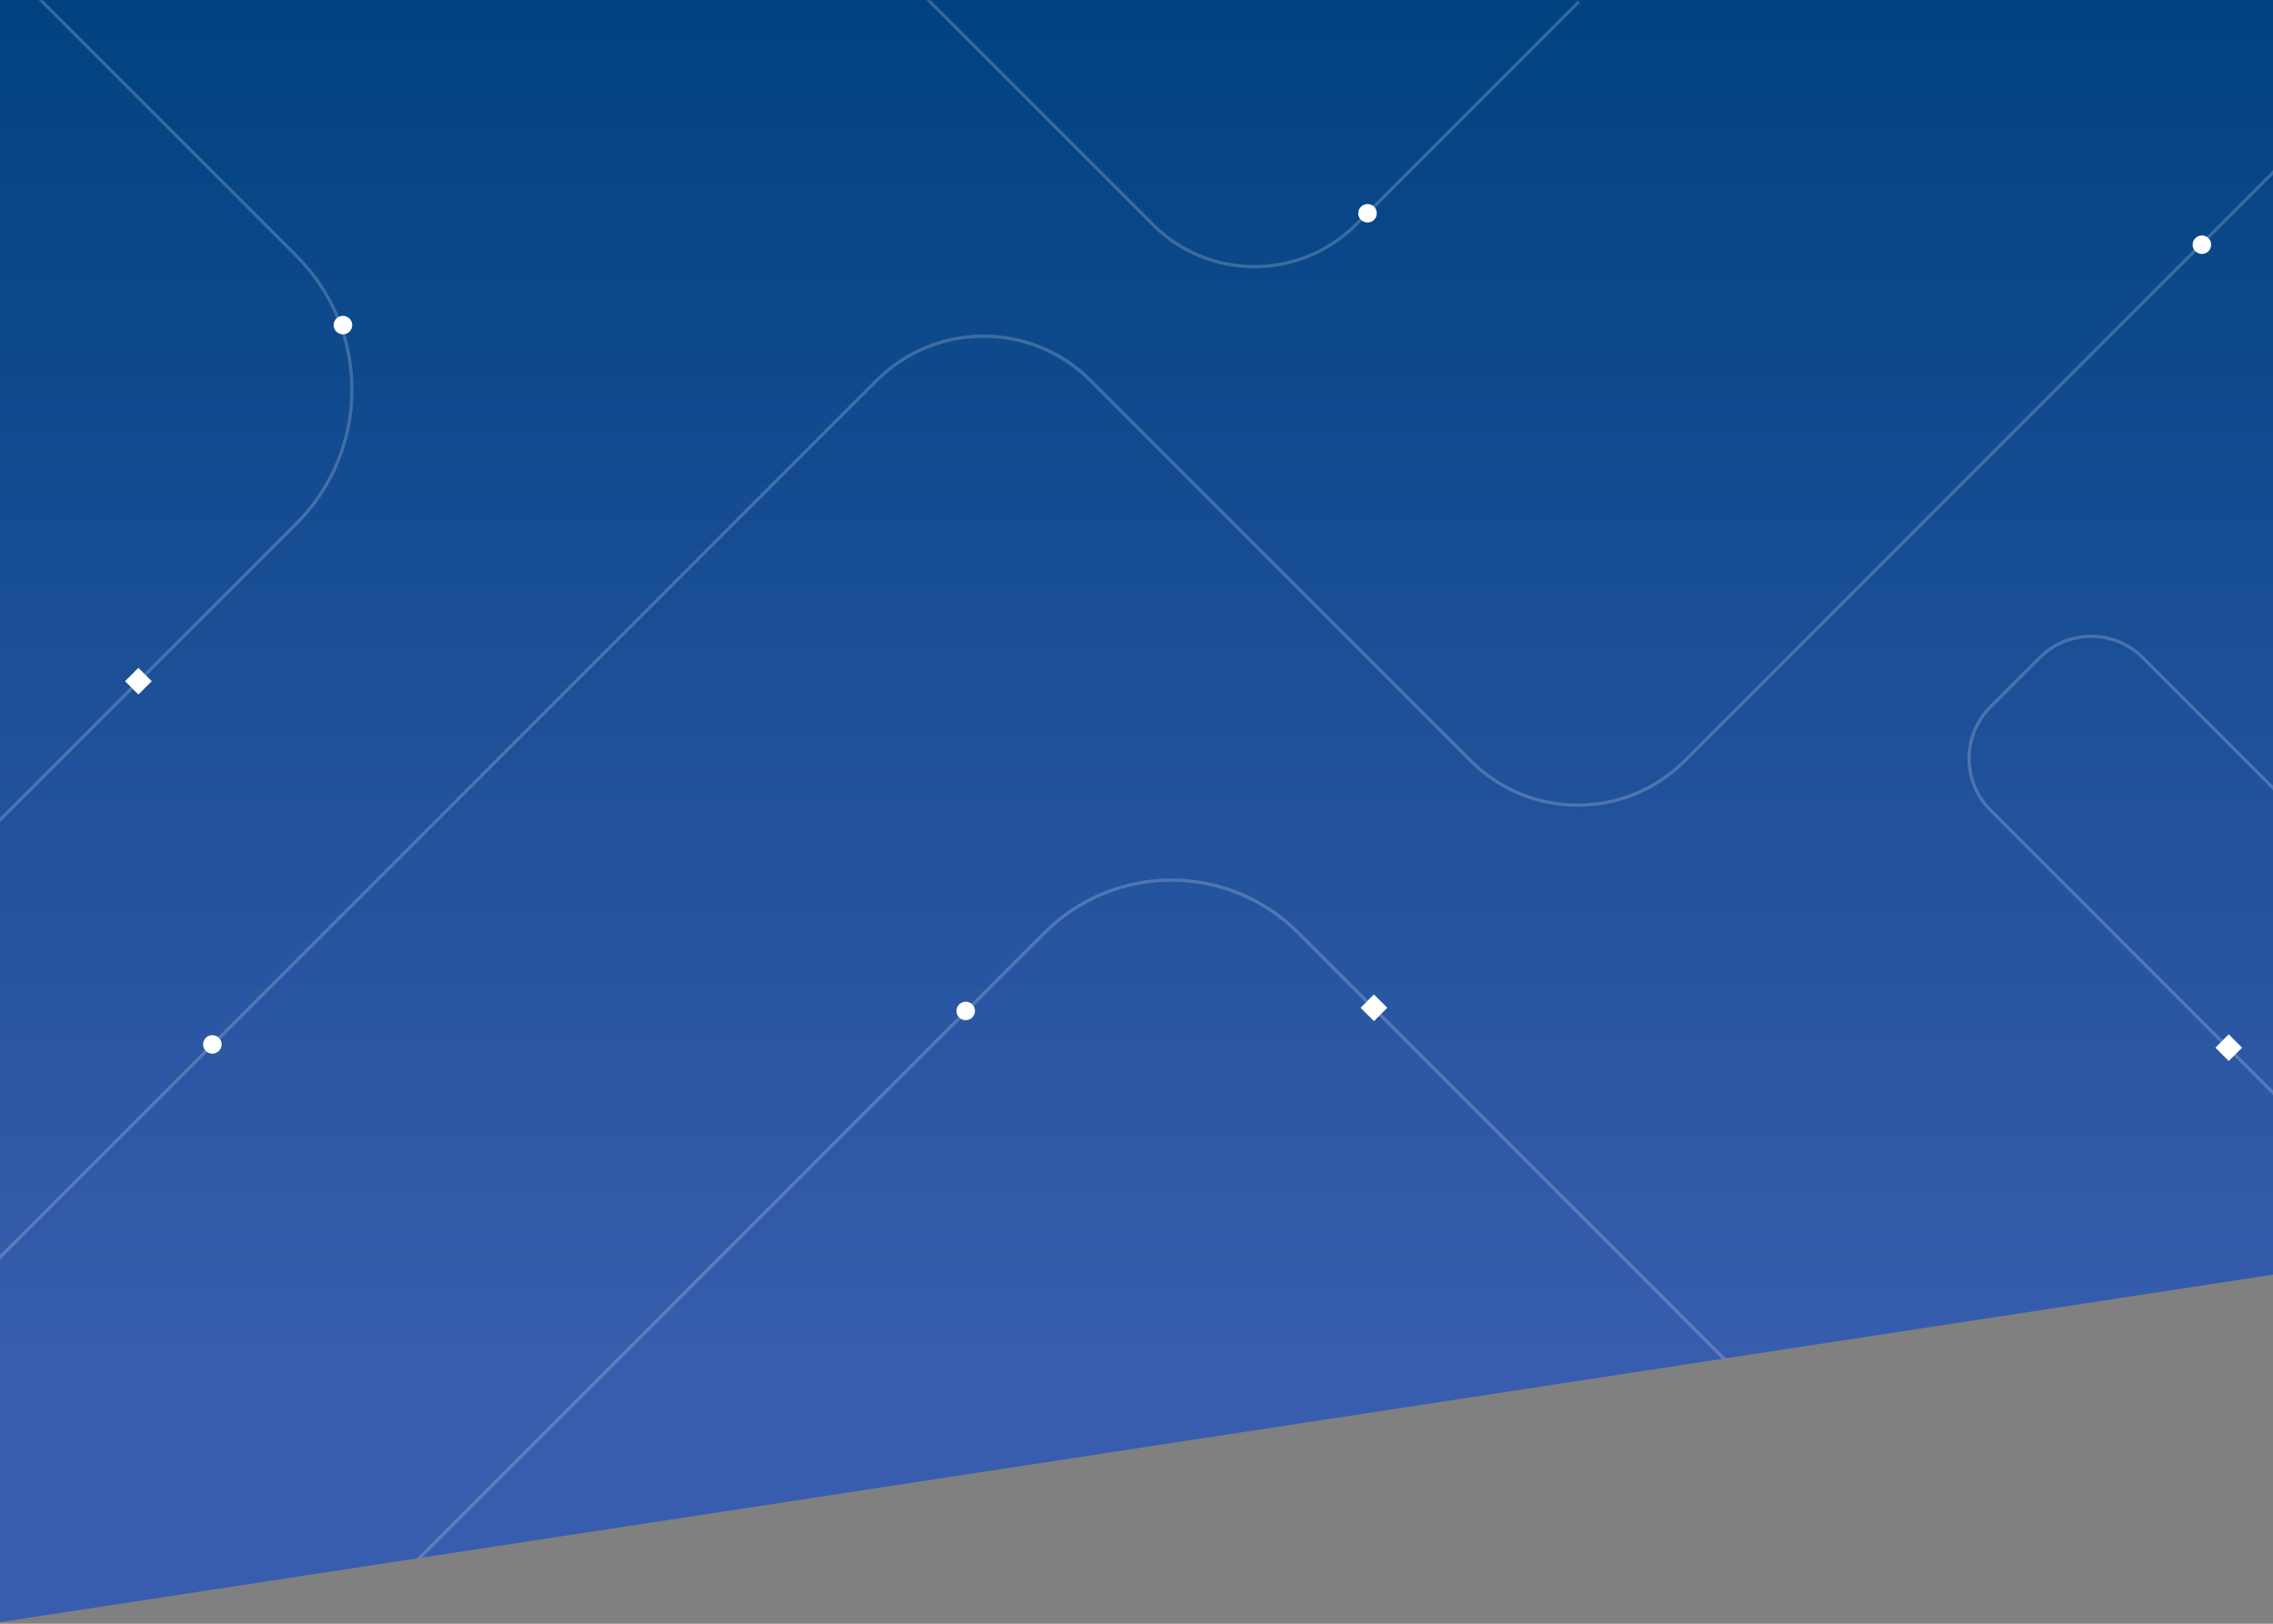 <?xml version="1.0" encoding="UTF-8"?>
<svg xmlns="http://www.w3.org/2000/svg" xmlns:xlink="http://www.w3.org/1999/xlink" id="Layer_1" data-name="Layer 1" viewBox="0 0 1400 1000">
  <rect x="0" y="0" width="1400" height="1000" fill="#808080" stroke="none"/>
  <defs>
    <style> .cls-1 { fill: url(#linear-gradient-2); } .cls-2, .cls-3 { fill: #fff; } .cls-3 { fill-rule: evenodd; } .cls-4 { isolation: isolate; opacity: .2; stroke: #fff; stroke-miterlimit: 10; stroke-width: 2px; } .cls-4, .cls-5 { fill: none; } .cls-5 { mask: url(#mask); } .cls-6 { fill: url(#linear-gradient); } </style>
    <linearGradient id="linear-gradient" x1="1743.5" y1="1002" x2="1743.5" y2="159.24" gradientTransform="translate(0 1002) scale(1 -1)" gradientUnits="userSpaceOnUse">
      <stop offset="0" stop-color="#004280"></stop>
      <stop offset="1" stop-color="#385dae"></stop>
    </linearGradient>
    <linearGradient id="linear-gradient-2" x1="1743.5" y1="1002" x2="1743.5" y2="159.24" gradientTransform="translate(0 1002) scale(1 -1)" gradientUnits="userSpaceOnUse">
      <stop offset="0" stop-color="#004280"></stop>
      <stop offset="1" stop-color="#385dae"></stop>
    </linearGradient>
    <mask id="mask" x="-11.21" y="-7.21" width="3505.41" height="1044.75" maskUnits="userSpaceOnUse">
      <g id="a">
        <path class="cls-1" d="m-6.5,1000L3493.5,465V0H-6.5v1000Z"></path>
      </g>
    </mask>
  </defs>
  <path class="cls-6" d="m-6.5,1000L3493.5,465V0H-6.5v1000Z"></path>
  <g class="cls-5">
    <g>
      <path class="cls-4" d="m1814.69,725.5l-277.51-277.51c-36.09-36.09-36.09-94.6,0-130.7L1858.98-4.5m-351.77,3.5l-469.62,469.62c-36.35,36.35-95.3,36.35-131.65,0l-234.33-234.33c-36.35-36.35-95.29-36.35-131.65,0L-10.39,784.64"></path>
      <path class="cls-4" d="m972.51,1l-137.28,137.28c-34.57,34.57-90.64,34.57-125.21,0L570.24-1.5m2139.16-.5l-137.28,137.28c-34.57,34.57-90.63,34.57-125.21,0L2310.5-1.13M18.49-6.5l164.19,164.19c45.46,45.46,45.46,119.17,0,164.63L-10.5,515.5m191.5,521.34l308.76-308.76,153.76-153.76c43.04-43.04,112.84-43.04,155.9,0l284.19,284.19m414.89-87.05l-272.52-272.52c-17.57-17.57-17.57-46.04,0-63.61l30.26-30.26c17.57-17.57,46.04-17.57,63.6,0l344.66,344.66m364.13-46.73l-293.96-293.96c-17.56-17.57-17.56-46.04,0-63.61l30.27-30.26c17.56-17.57,46.03-17.57,63.6,0l352.46,352.46"></path>
      <path class="cls-2" d="m1356.2,156.4c3.17,0,5.7-2.53,5.7-5.7.01-3.13-2.52-5.68-5.65-5.7-.02,0-.03,0-.05,0-3.13-.01-5.68,2.52-5.69,5.65,0,.02,0,.03,0,.05-.16,3.01,2.53,5.7,5.69,5.7Zm419-71c3.17,0,5.7-2.53,5.7-5.7.01-3.13-2.51-5.68-5.65-5.7-.02,0-.03,0-.05,0-3.13-.01-5.68,2.52-5.69,5.65,0,.02,0,.03,0,.05-.16,3.01,2.53,5.7,5.69,5.7ZM130.81,648.9c3.13.01,5.68-2.52,5.7-5.65,0-.02,0-.03,0-.05.01-3.13-2.52-5.68-5.65-5.7-.02,0-.03,0-.05,0-3.13-.01-5.69,2.52-5.7,5.65,0,.02,0,.03,0,.05-.16,3.01,2.53,5.7,5.7,5.7Zm464-20.6c3.13.01,5.68-2.52,5.7-5.65,0-.02,0-.03,0-.05.01-3.13-2.52-5.68-5.65-5.7-.02,0-.03,0-.05,0-3.13-.01-5.68,2.52-5.7,5.65,0,.02,0,.03,0,.05-.16,3.01,2.53,5.7,5.7,5.7ZM211.23,205.91c3.13.01,5.69-2.52,5.7-5.65,0-.02,0-.03,0-.05.01-3.13-2.52-5.68-5.65-5.7-.02,0-.03,0-.05,0-3.13-.01-5.68,2.52-5.7,5.65,0,.02,0,.03,0,.05-.16,3.01,2.53,5.7,5.7,5.7Zm631.07-68.87c3.13.01,5.68-2.52,5.7-5.65,0-.02,0-.03,0-.05.01-3.13-2.52-5.68-5.65-5.7-.02,0-.03,0-.05,0-3.13-.01-5.69,2.52-5.7,5.65,0,.02,0,.03,0,.05-.16,3.01,2.53,5.7,5.7,5.7Zm1736.89-3c3.14.01,5.69-2.52,5.7-5.66v-.04c.01-3.14-2.52-5.69-5.66-5.7-.01,0-.03,0-.04,0-3.17,0-5.7,2.53-5.7,5.7-.16,3.01,2.53,5.7,5.7,5.7Zm722.01,100.36c3.17,0,5.7-2.53,5.7-5.7.01-3.13-2.52-5.68-5.65-5.7-.02,0-.03,0-.05,0-3.13-.01-5.68,2.52-5.69,5.65v.05c-.16,3.01,2.53,5.7,5.69,5.7Zm-498,96c3.17,0,5.7-2.53,5.7-5.7.01-3.13-2.52-5.68-5.65-5.7-.02,0-.03,0-.05,0-3.13-.01-5.68,2.52-5.69,5.65v.05c-.16,3.01,2.53,5.7,5.69,5.7Zm-593,20c3.17,0,5.7-2.53,5.7-5.7.01-3.13-2.52-5.68-5.65-5.7-.02,0-.03,0-.05,0-3.13-.01-5.68,2.52-5.69,5.65v.05c-.16,3.01,2.53,5.7,5.69,5.7Z"></path>
      <path class="cls-3" d="m2555.73,363l8.23,8.23-8.23,8.23-8.23-8.23,8.23-8.23Zm320-245l8.23,8.23-8.23,8.23-8.23-8.23,8.23-8.23Zm286-67l8.23,8.23-8.23,8.23-8.23-8.23,8.23-8.23Zm-1290,488l8.23,8.23-8.23,8.23-8.23-8.23,8.23-8.23Zm-499,98l8.23,8.23-8.23,8.23-8.23-8.23,8.23-8.23Zm-526.49-24.57l8.23,8.23-8.23,8.23-8.23-8.23,8.23-8.23ZM85.25,411.29l8.23,8.23-8.23,8.23-8.23-8.23,8.23-8.23Z"></path>
    </g>
  </g>
</svg>

